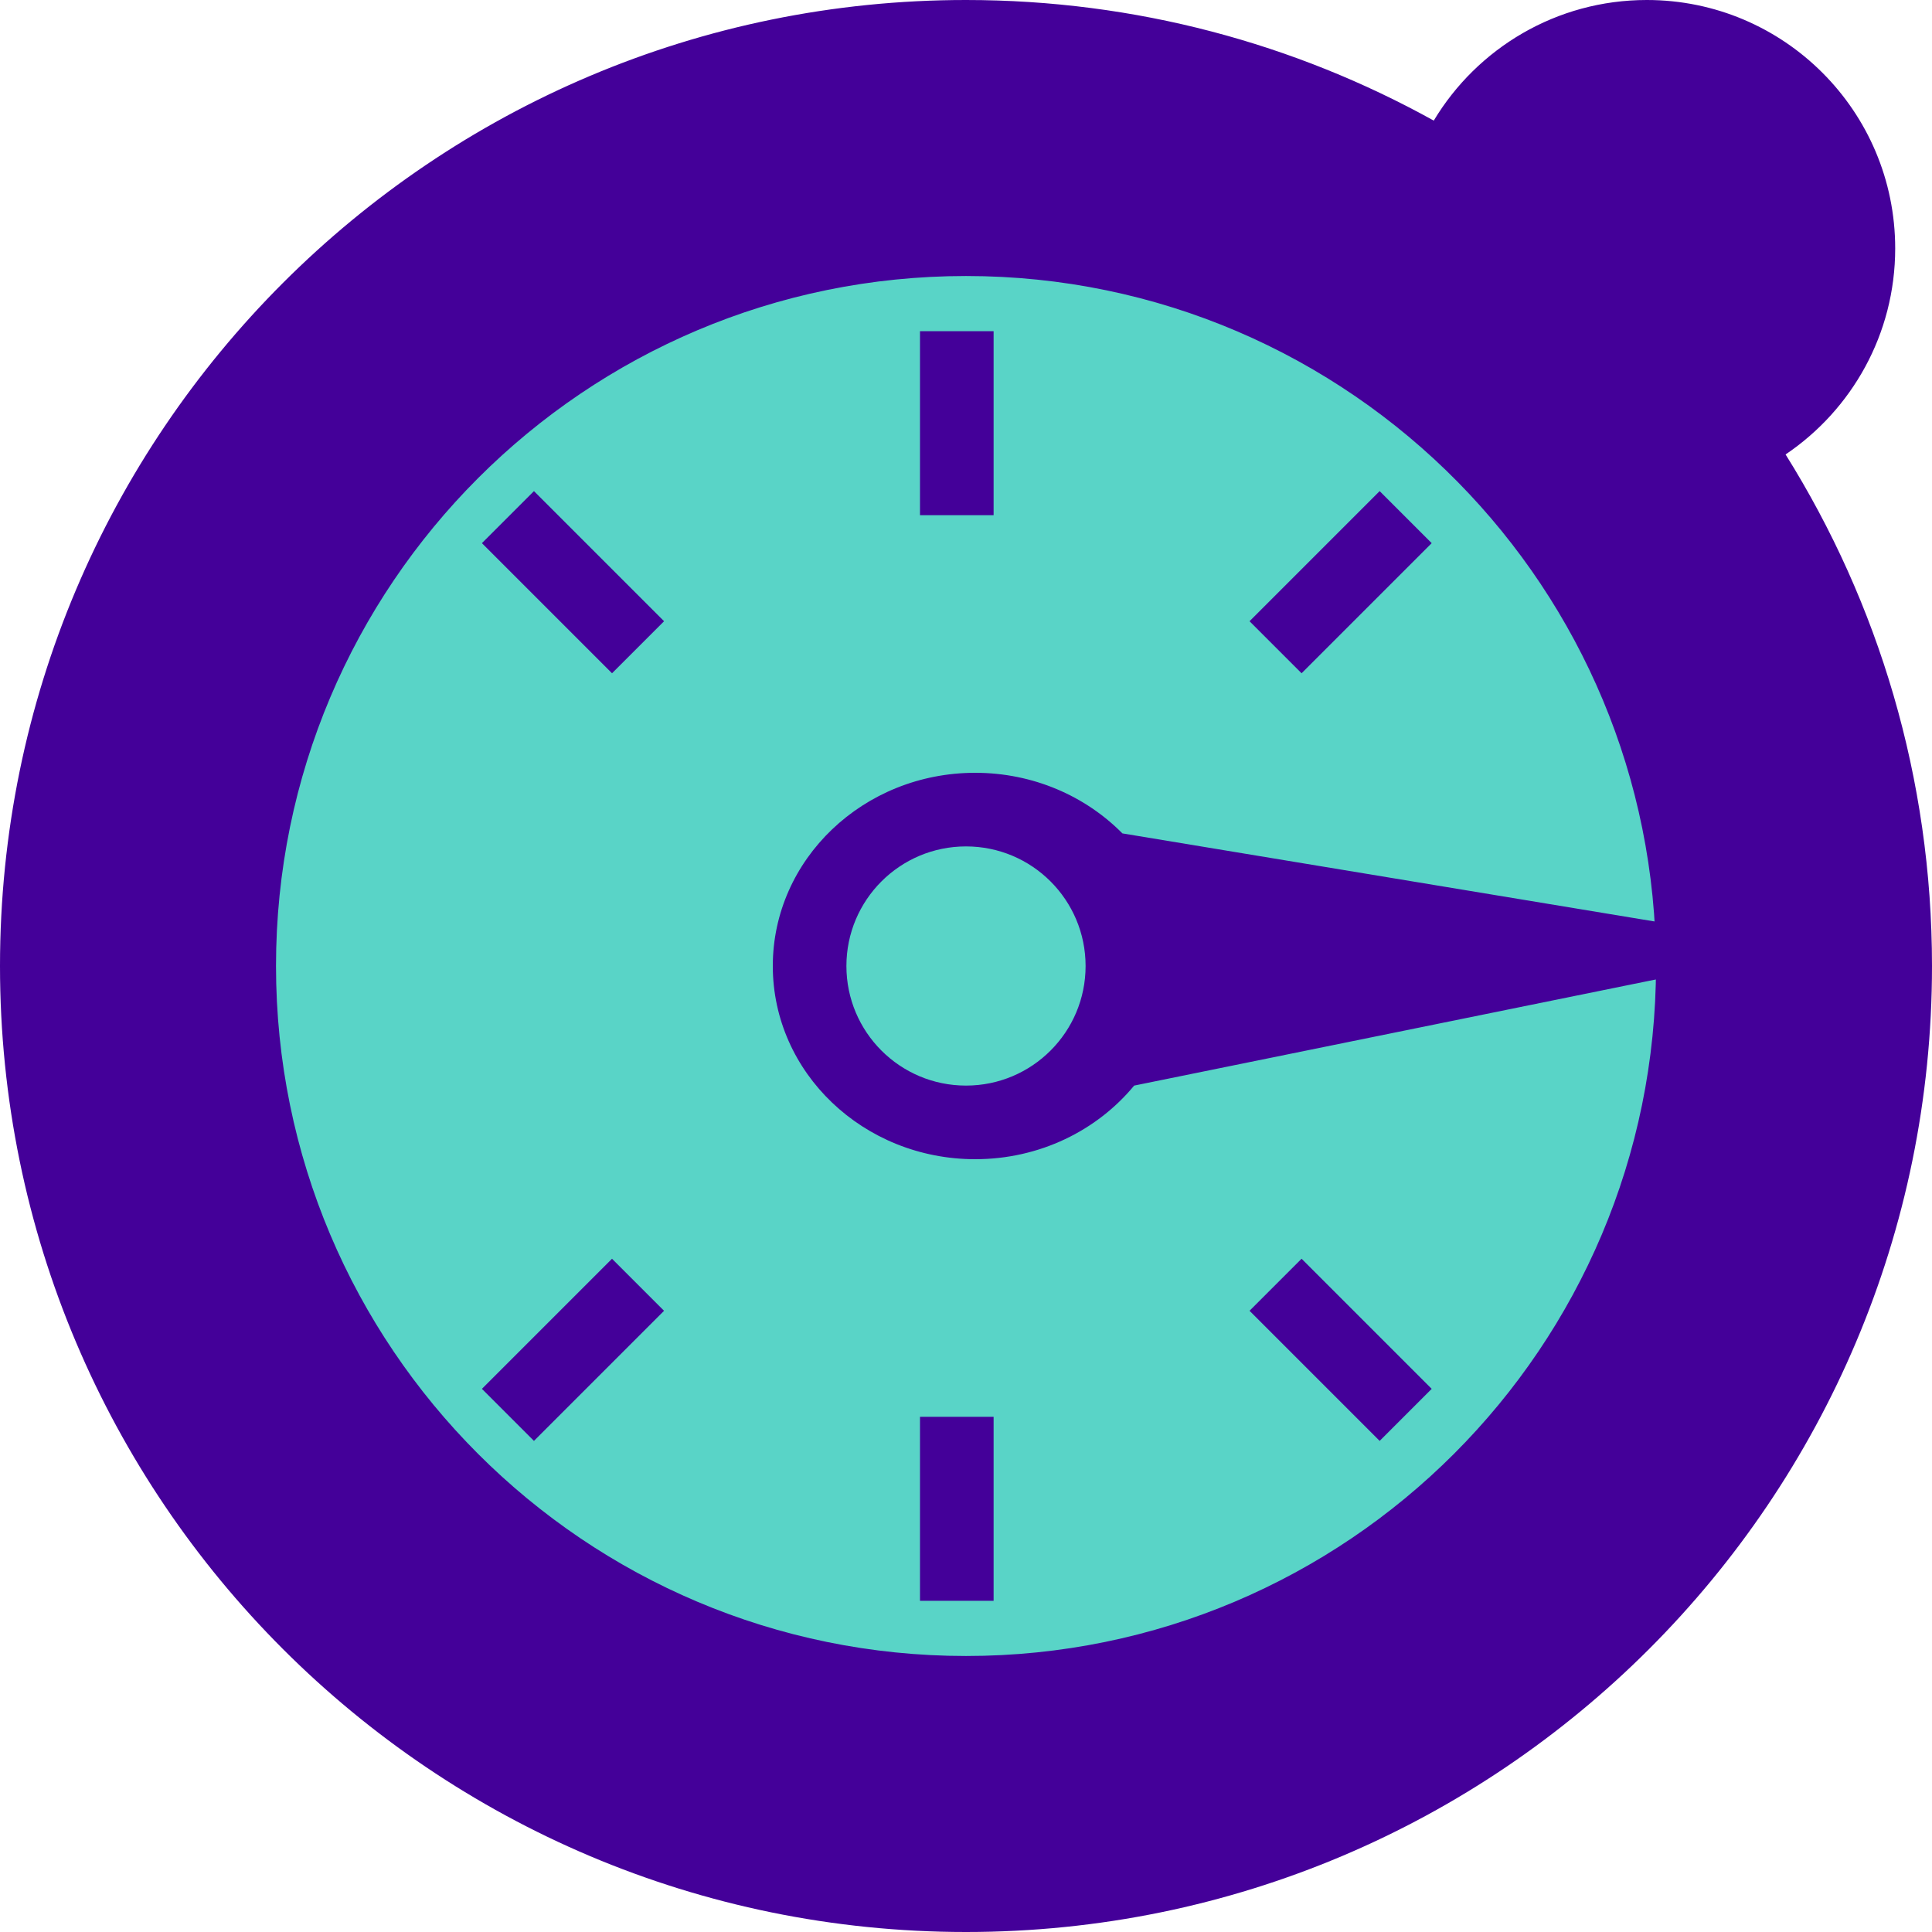 <svg width="80" height="80" viewBox="0 0 80 80" fill="none" xmlns="http://www.w3.org/2000/svg">
<ellipse cx="38.469" cy="40.429" rx="34.808" ry="35.064" fill="#59D4C7"/>
<path fill-rule="evenodd" clip-rule="evenodd" d="M80 40C80 62.091 62.091 80 40 80C17.909 80 0 62.091 0 40C0 17.909 17.909 0 40 0C47.027 0 53.63 1.812 59.369 4.994C61.167 2.002 64.445 0 68.191 0C73.871 0 78.476 4.605 78.476 10.286C78.476 13.838 76.675 16.97 73.937 18.818C77.779 24.96 80 32.221 80 40ZM40 68.571C55.78 68.571 68.572 55.78 68.572 40C68.572 32.194 65.441 25.12 60.368 19.963C55.185 14.695 47.974 11.429 40 11.429C24.221 11.429 11.429 24.22 11.429 40C11.429 55.78 24.221 68.571 40 68.571Z" fill="#440099"/>
<path fill-rule="evenodd" clip-rule="evenodd" d="M40.381 48C35.752 48 32 44.418 32 40C32 35.582 35.752 32 40.381 32C42.782 32 44.948 32.964 46.476 34.509L75.048 39.238L46.963 44.952C45.429 46.809 43.05 48 40.381 48ZM40 44.952C42.735 44.952 44.952 42.735 44.952 40C44.952 37.265 42.735 35.048 40 35.048C37.265 35.048 35.048 37.265 35.048 40C35.048 42.735 37.265 44.952 40 44.952Z" fill="#440099"/>
<rect x="38.095" y="13.714" width="3.048" height="7.619" fill="#440099"/>
<rect x="38.095" y="58.667" width="3.048" height="7.619" fill="#440099"/>
<rect x="57.128" y="20.336" width="3.048" height="7.619" transform="rotate(45 57.128 20.336)" fill="#440099"/>
<rect x="25.342" y="52.122" width="3.048" height="7.619" transform="rotate(45 25.342 52.122)" fill="#440099"/>
<rect x="19.955" y="22.491" width="3.048" height="7.619" transform="rotate(-45 19.955 22.491)" fill="#440099"/>
<rect x="51.741" y="54.277" width="3.048" height="7.619" transform="rotate(-45 51.741 54.277)" fill="#440099"/>
</svg>
